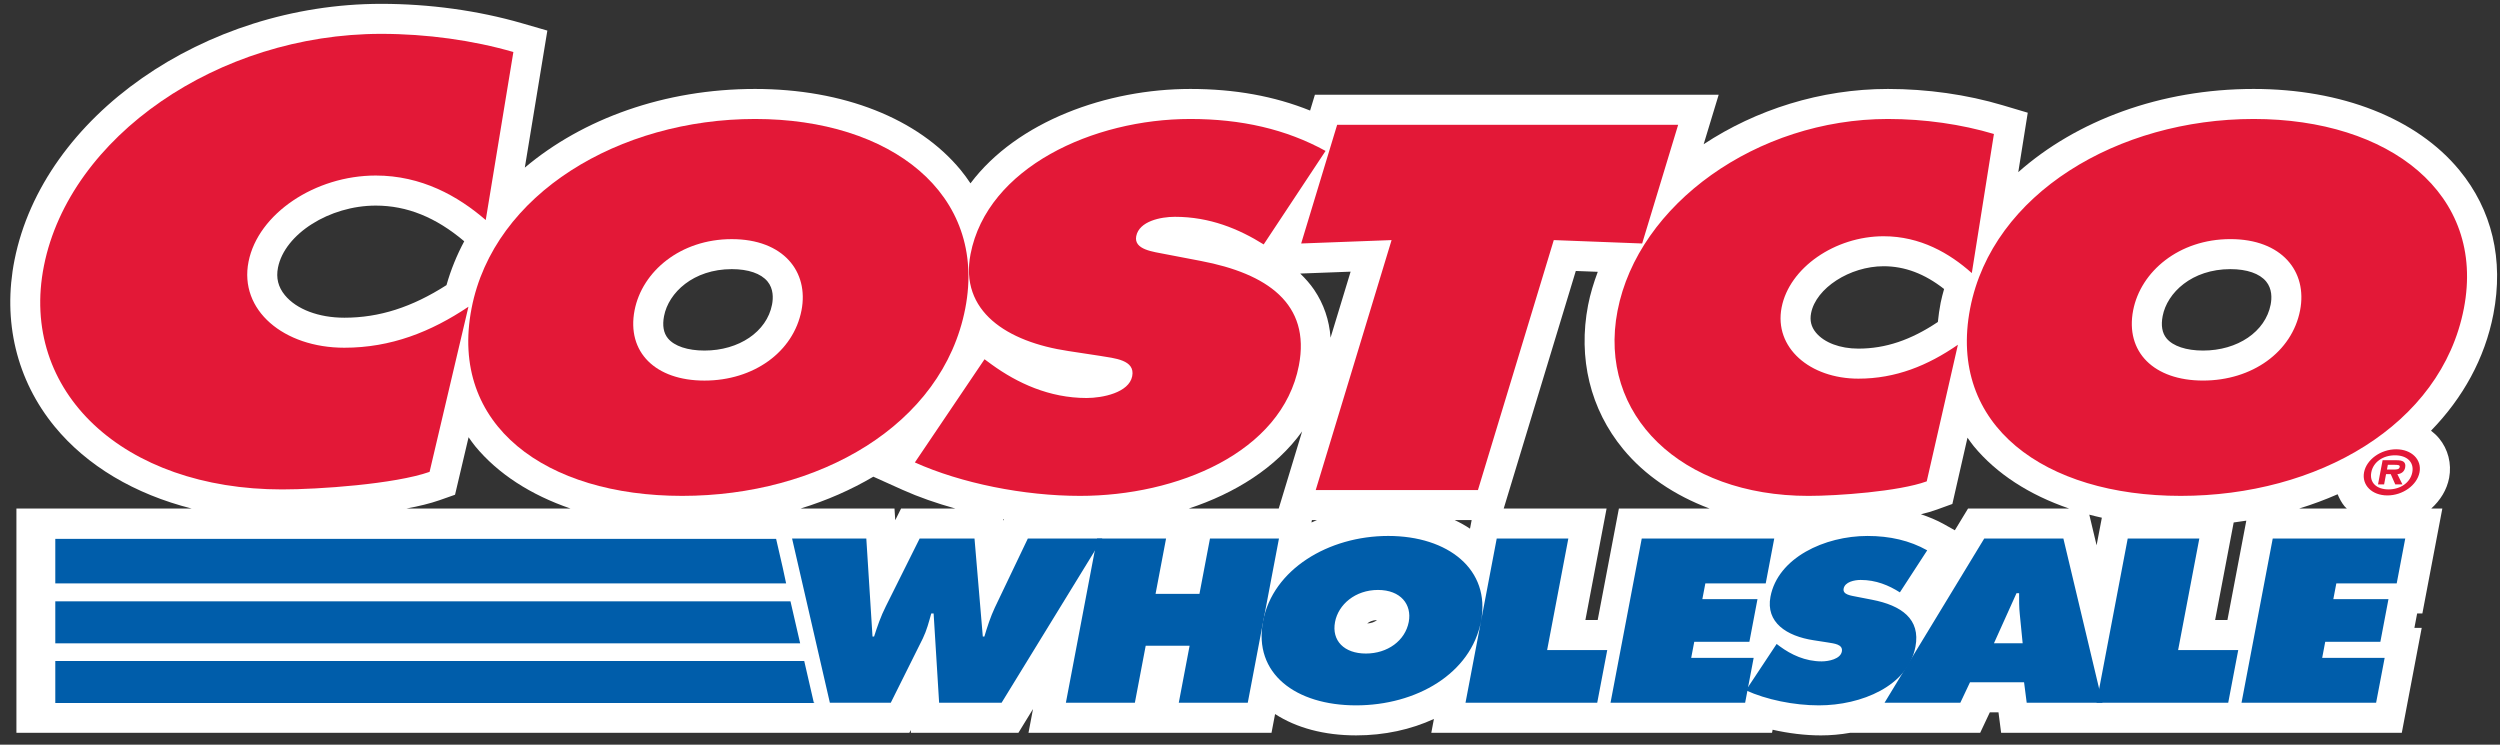 <svg width="188" height="56" viewBox="0 0 188 56" fill="none" xmlns="http://www.w3.org/2000/svg">
<rect x="0" y="0" width="188" height="56" fill="#333333" stroke="none"/>
<path d="M184.934 12.783C181.74 8.91 176.104 6.689 169.475 6.689C162.461 6.689 156.147 9.074 151.774 12.945L152.487 8.476L150.591 7.912C147.907 7.112 144.927 6.689 141.972 6.689C136.894 6.689 132.038 8.259 128.115 10.846L129.244 7.126H98.88L98.52 8.314C95.822 7.229 92.854 6.689 89.51 6.689C83.259 6.689 76.493 9.115 72.98 13.786C72.75 13.444 72.509 13.107 72.241 12.783C69.046 8.91 63.411 6.689 56.781 6.689C49.975 6.689 43.82 8.933 39.466 12.605L41.161 2.3L39.235 1.743C35.946 0.792 32.291 0.289 28.664 0.289C15.358 0.289 3.247 8.747 1.093 19.543C0.176 24.136 1.247 28.585 4.106 32.072C6.543 35.043 10.142 37.161 14.418 38.243H1.235V55.105H68.386L68.49 54.899L68.503 55.105H76.586L77.682 53.318L77.343 55.105H95.618L95.886 53.696C97.492 54.736 99.577 55.301 101.978 55.301C104.124 55.301 106.115 54.856 107.831 54.065L107.634 55.105H133.257L133.301 54.876C134.489 55.144 135.737 55.302 136.929 55.302C137.653 55.302 138.399 55.237 139.141 55.106H148.91L149.635 53.567H150.286L150.485 55.106H180.615L182.113 47.216H181.563L181.769 46.132H182.163L183.663 38.243H182.829C183.509 37.628 184.004 36.838 184.175 35.939C184.377 34.871 184.1 33.784 183.415 32.958C183.237 32.744 183.033 32.556 182.813 32.387C185.203 29.932 186.86 26.961 187.504 23.621C188.291 19.524 187.404 15.776 184.934 12.783ZM167.502 46.626H166.577L167.973 39.29C168.291 39.249 168.608 39.203 168.922 39.153L167.502 46.626ZM145.938 22.762C145.842 23.252 145.776 23.736 145.727 24.213C143.694 25.573 141.789 26.216 139.751 26.216C138.372 26.216 137.178 25.766 136.557 25.012C136.203 24.584 136.084 24.105 136.194 23.548C136.557 21.669 139.106 20.021 141.647 20.021C143.237 20.021 144.731 20.583 146.196 21.733C146.105 22.074 146.004 22.413 145.938 22.762ZM147.996 38.242L147.004 39.877L146.179 39.415C145.636 39.11 145.053 38.875 144.452 38.671C144.892 38.566 145.303 38.448 145.661 38.318L146.818 37.898L147.955 32.913C148.109 33.127 148.255 33.346 148.425 33.552C150.141 35.631 152.613 37.221 155.598 38.241L147.996 38.242ZM158.059 38.932L157.664 41.007L157.115 38.702C157.426 38.783 157.738 38.862 158.059 38.932ZM167.727 20.239C168.965 20.239 169.918 20.568 170.412 21.165C170.865 21.715 170.849 22.416 170.752 22.909C170.358 24.942 168.271 26.362 165.67 26.362C164.405 26.362 163.405 26.028 162.925 25.446C162.593 25.043 162.494 24.478 162.632 23.765C162.969 22.013 164.828 20.239 167.727 20.239ZM110.544 39.757C110.188 39.516 109.801 39.303 109.397 39.111H110.668L110.544 39.757ZM103.553 46.624C103.389 46.77 103.122 46.868 102.813 46.886C102.971 46.75 103.219 46.638 103.553 46.624ZM101.566 20.429L100.058 25.393C99.961 24.067 99.548 22.862 98.824 21.79C98.525 21.351 98.169 20.951 97.777 20.571L101.566 20.429ZM58.057 22.908C57.664 24.942 55.574 26.362 52.975 26.362C51.711 26.362 50.71 26.028 50.23 25.446C49.897 25.043 49.799 24.478 49.937 23.765C50.276 22.012 52.135 20.239 55.033 20.239C56.271 20.239 57.225 20.568 57.718 21.165C58.17 21.715 58.152 22.417 58.057 22.908ZM75.484 39.049L75.435 39.153L75.425 39.04C75.445 39.042 75.464 39.046 75.484 39.049ZM97.921 32.44L96.16 38.242H89.397C92.854 37.101 95.954 35.188 97.921 32.44ZM98.655 39.111H99.032C98.892 39.17 98.756 39.23 98.621 39.293L98.655 39.111ZM25.895 23.892C23.965 23.892 22.293 23.258 21.422 22.197C20.918 21.583 20.749 20.903 20.905 20.119C21.409 17.594 24.776 15.461 28.257 15.461C30.607 15.461 32.784 16.343 34.91 18.144C34.348 19.194 33.901 20.294 33.576 21.441C30.979 23.103 28.526 23.892 25.895 23.892ZM65.675 35.847L67.872 36.836C69.086 37.382 70.435 37.849 71.847 38.243H67.76L67.322 39.12L67.266 38.243H60.2C62.176 37.636 64.011 36.829 65.675 35.847ZM119.221 46.626L120.815 38.242H113.079L118.5 20.377L120.153 20.44C119.848 21.256 119.591 22.087 119.424 22.944C118.653 26.931 119.59 30.779 122.066 33.778C123.697 35.755 125.937 37.257 128.558 38.241H121.741L120.146 46.625L119.221 46.626ZM33.054 37.615L34.219 37.205L35.237 32.879C35.4 33.106 35.552 33.336 35.732 33.553C37.447 35.632 39.919 37.222 42.903 38.242H30.565C31.498 38.067 32.356 37.86 33.054 37.615ZM172.895 38.242C173.897 37.933 174.862 37.575 175.789 37.168C175.925 37.494 176.09 37.809 176.319 38.086C176.368 38.144 176.432 38.188 176.483 38.242H172.895Z" fill="white"/>
<path d="M65.147 40.5L65.613 47.869H65.731C65.972 47.116 66.24 46.33 66.616 45.593L69.156 40.5H73.283L73.907 47.869H74.025C74.24 47.148 74.482 46.394 74.812 45.691L77.292 40.5H82.893L75.319 52.847H70.622L70.208 46.133H70.031C69.851 46.773 69.693 47.394 69.401 48L66.986 52.847H62.406L59.565 40.5H65.147Z" fill="#005DAA"/>
<path d="M82.5 40.5H87.688L86.898 44.659H90.199L90.99 40.5H96.178L93.832 52.847H88.644L89.459 48.557H86.157L85.342 52.847H80.154L82.5 40.5Z" fill="#005DAA"/>
<path d="M111.373 46.706C110.62 50.669 106.493 53.043 101.975 53.043C97.454 53.043 94.229 50.668 94.983 46.706C95.72 42.825 99.895 40.303 104.395 40.303C108.895 40.303 112.109 42.825 111.373 46.706ZM100.395 46.771C100.126 48.179 101.083 49.146 102.714 49.146C104.346 49.146 105.669 48.179 105.938 46.771C106.186 45.46 105.334 44.364 103.624 44.364C101.912 44.365 100.643 45.461 100.395 46.771ZM112.553 40.5H117.938L116.344 48.884H120.865L120.111 52.846H110.206L112.553 40.5ZM133.604 48.425L133.844 48.606C134.688 49.228 135.751 49.736 136.99 49.736C137.521 49.736 138.4 49.555 138.506 48.999C138.612 48.443 137.914 48.394 137.44 48.311L136.389 48.148C134.344 47.836 132.774 46.804 133.139 44.873C133.698 41.942 137.211 40.304 140.434 40.304C142.124 40.304 143.613 40.649 144.926 41.385L142.871 44.546C142.047 44.022 141.083 43.612 139.923 43.612C139.452 43.612 138.735 43.758 138.641 44.266C138.553 44.724 139.208 44.79 139.606 44.872L140.782 45.101C142.979 45.528 144.438 46.542 144.041 48.638C143.479 51.586 139.979 53.043 136.776 53.043C134.91 53.043 132.828 52.617 131.292 51.913L133.604 48.425Z" fill="#005DAA"/>
<path d="M152.104 48.376L151.889 46.198C151.831 45.674 151.835 45.134 151.838 44.609H151.641L149.944 48.376H152.104ZM147.416 52.847H141.717L149.213 40.5H155.167L158.107 52.847H152.408L152.21 51.308H148.143L147.416 52.847Z" fill="#005DAA"/>
<path d="M160.004 40.5H165.389L163.795 48.884H168.316L167.562 52.846H157.658L160.004 40.5ZM170.909 40.5H180.874L180.232 43.874H175.691L175.467 45.053H179.613L179.004 48.263H174.857L174.628 49.474H179.326L178.683 52.847H168.562L170.909 40.5Z" fill="#005DAA"/>
<path d="M97.848 18.31L104.647 18.055L98.942 36.854H111.141L116.844 18.055L123.49 18.31L126.198 9.384H100.554L97.848 18.31ZM72.589 23.191C70.883 32.006 61.537 37.29 51.297 37.29C41.058 37.29 33.755 32.007 35.461 23.191C37.131 14.556 46.586 8.947 56.781 8.947C66.975 8.947 74.259 14.557 72.589 23.191ZM47.719 23.337C47.114 26.47 49.281 28.62 52.974 28.62C56.669 28.62 59.667 26.471 60.273 23.337C60.837 20.423 58.905 17.983 55.032 17.983C51.159 17.981 48.283 20.423 47.719 23.337Z" fill="#E31837"/>
<path d="M68.798 34.776C72.279 36.341 76.993 37.29 81.222 37.29C88.479 37.29 96.407 34.048 97.675 27.49C98.577 22.827 95.276 20.568 90.294 19.621L87.632 19.111C86.732 18.928 85.247 18.783 85.444 17.762C85.662 16.633 87.284 16.304 88.353 16.304C90.978 16.304 93.163 17.215 95.029 18.381L99.683 11.35C96.705 9.711 93.337 8.947 89.508 8.947C82.207 8.947 74.245 12.59 72.984 19.111C72.152 23.41 75.715 25.705 80.344 26.398L82.722 26.761C83.8 26.945 85.382 27.053 85.142 28.291C84.902 29.529 82.911 29.93 81.708 29.93C78.903 29.93 76.495 28.801 74.582 27.417L74.037 27.016L68.798 34.776ZM149.943 10.076C147.503 9.347 144.73 8.947 141.969 8.947C132.131 8.947 123.189 15.359 121.638 23.374C120.122 31.207 126.425 37.291 135.997 37.291C138.177 37.291 142.781 36.963 144.89 36.198L147.234 25.925C144.97 27.491 142.556 28.475 139.751 28.475C136.102 28.475 133.391 26.143 133.977 23.121C134.555 20.133 137.997 17.766 141.647 17.766C144.407 17.766 146.608 19.041 148.28 20.536L149.943 10.076ZM169.475 8.947C159.281 8.947 149.826 14.556 148.155 23.191C146.45 32.006 153.753 37.29 163.993 37.29C174.231 37.29 183.579 32.007 185.284 23.191C186.952 14.557 179.668 8.947 169.475 8.947ZM167.727 17.981C171.6 17.981 173.533 20.421 172.967 23.335C172.362 26.468 169.363 28.618 165.668 28.618C161.973 28.618 159.807 26.469 160.413 23.335C160.977 20.423 163.854 17.981 167.727 17.981ZM38.606 3.911C35.561 3.03 32.105 2.546 28.662 2.546C16.391 2.546 5.238 10.296 3.305 19.984C1.416 29.452 9.276 36.805 21.213 36.805C23.934 36.805 29.677 36.409 32.304 35.485L35.227 23.066C32.406 24.96 29.393 26.149 25.894 26.149C21.341 26.149 17.962 23.33 18.691 19.674C19.412 16.064 23.704 13.2 28.256 13.2C31.698 13.2 34.444 14.742 36.527 16.547L38.606 3.911Z" fill="#E31837"/>
<path d="M177.777 35.518C177.96 34.559 179.029 33.786 180.193 33.786C181.348 33.786 182.131 34.559 181.949 35.518C181.764 36.483 180.69 37.256 179.533 37.256C178.37 37.256 177.595 36.482 177.777 35.518ZM181.405 35.518C181.551 34.746 180.997 34.239 180.105 34.239C179.199 34.239 178.467 34.746 178.322 35.518C178.175 36.291 178.713 36.803 179.62 36.803C180.511 36.803 181.258 36.292 181.405 35.518ZM180.662 36.425H180.123L179.784 35.656H179.431L179.285 36.425H178.827L179.172 34.609H180.229C180.695 34.609 180.947 34.738 180.867 35.165C180.806 35.476 180.563 35.636 180.282 35.658L180.662 36.425ZM179.994 35.309C180.223 35.309 180.42 35.309 180.458 35.115C180.488 34.955 180.29 34.955 180.061 34.955H179.565L179.5 35.309H179.994Z" fill="#E31837"/>
<path d="M4.158 52.867H61.251L61.247 52.847H61.2L60.478 49.707H4.158V52.867ZM4.158 48.379H60.172L59.444 45.22H4.158V48.379ZM4.158 43.872H59.116L58.869 42.721L58.364 40.524H4.158V43.872ZM123.459 40.5H133.423L132.782 43.874H128.242L128.017 45.053H132.163L131.554 48.263H127.408L127.178 49.474H131.875L131.234 52.847H121.111L123.459 40.5Z" fill="#005DAA"/>
</svg>
